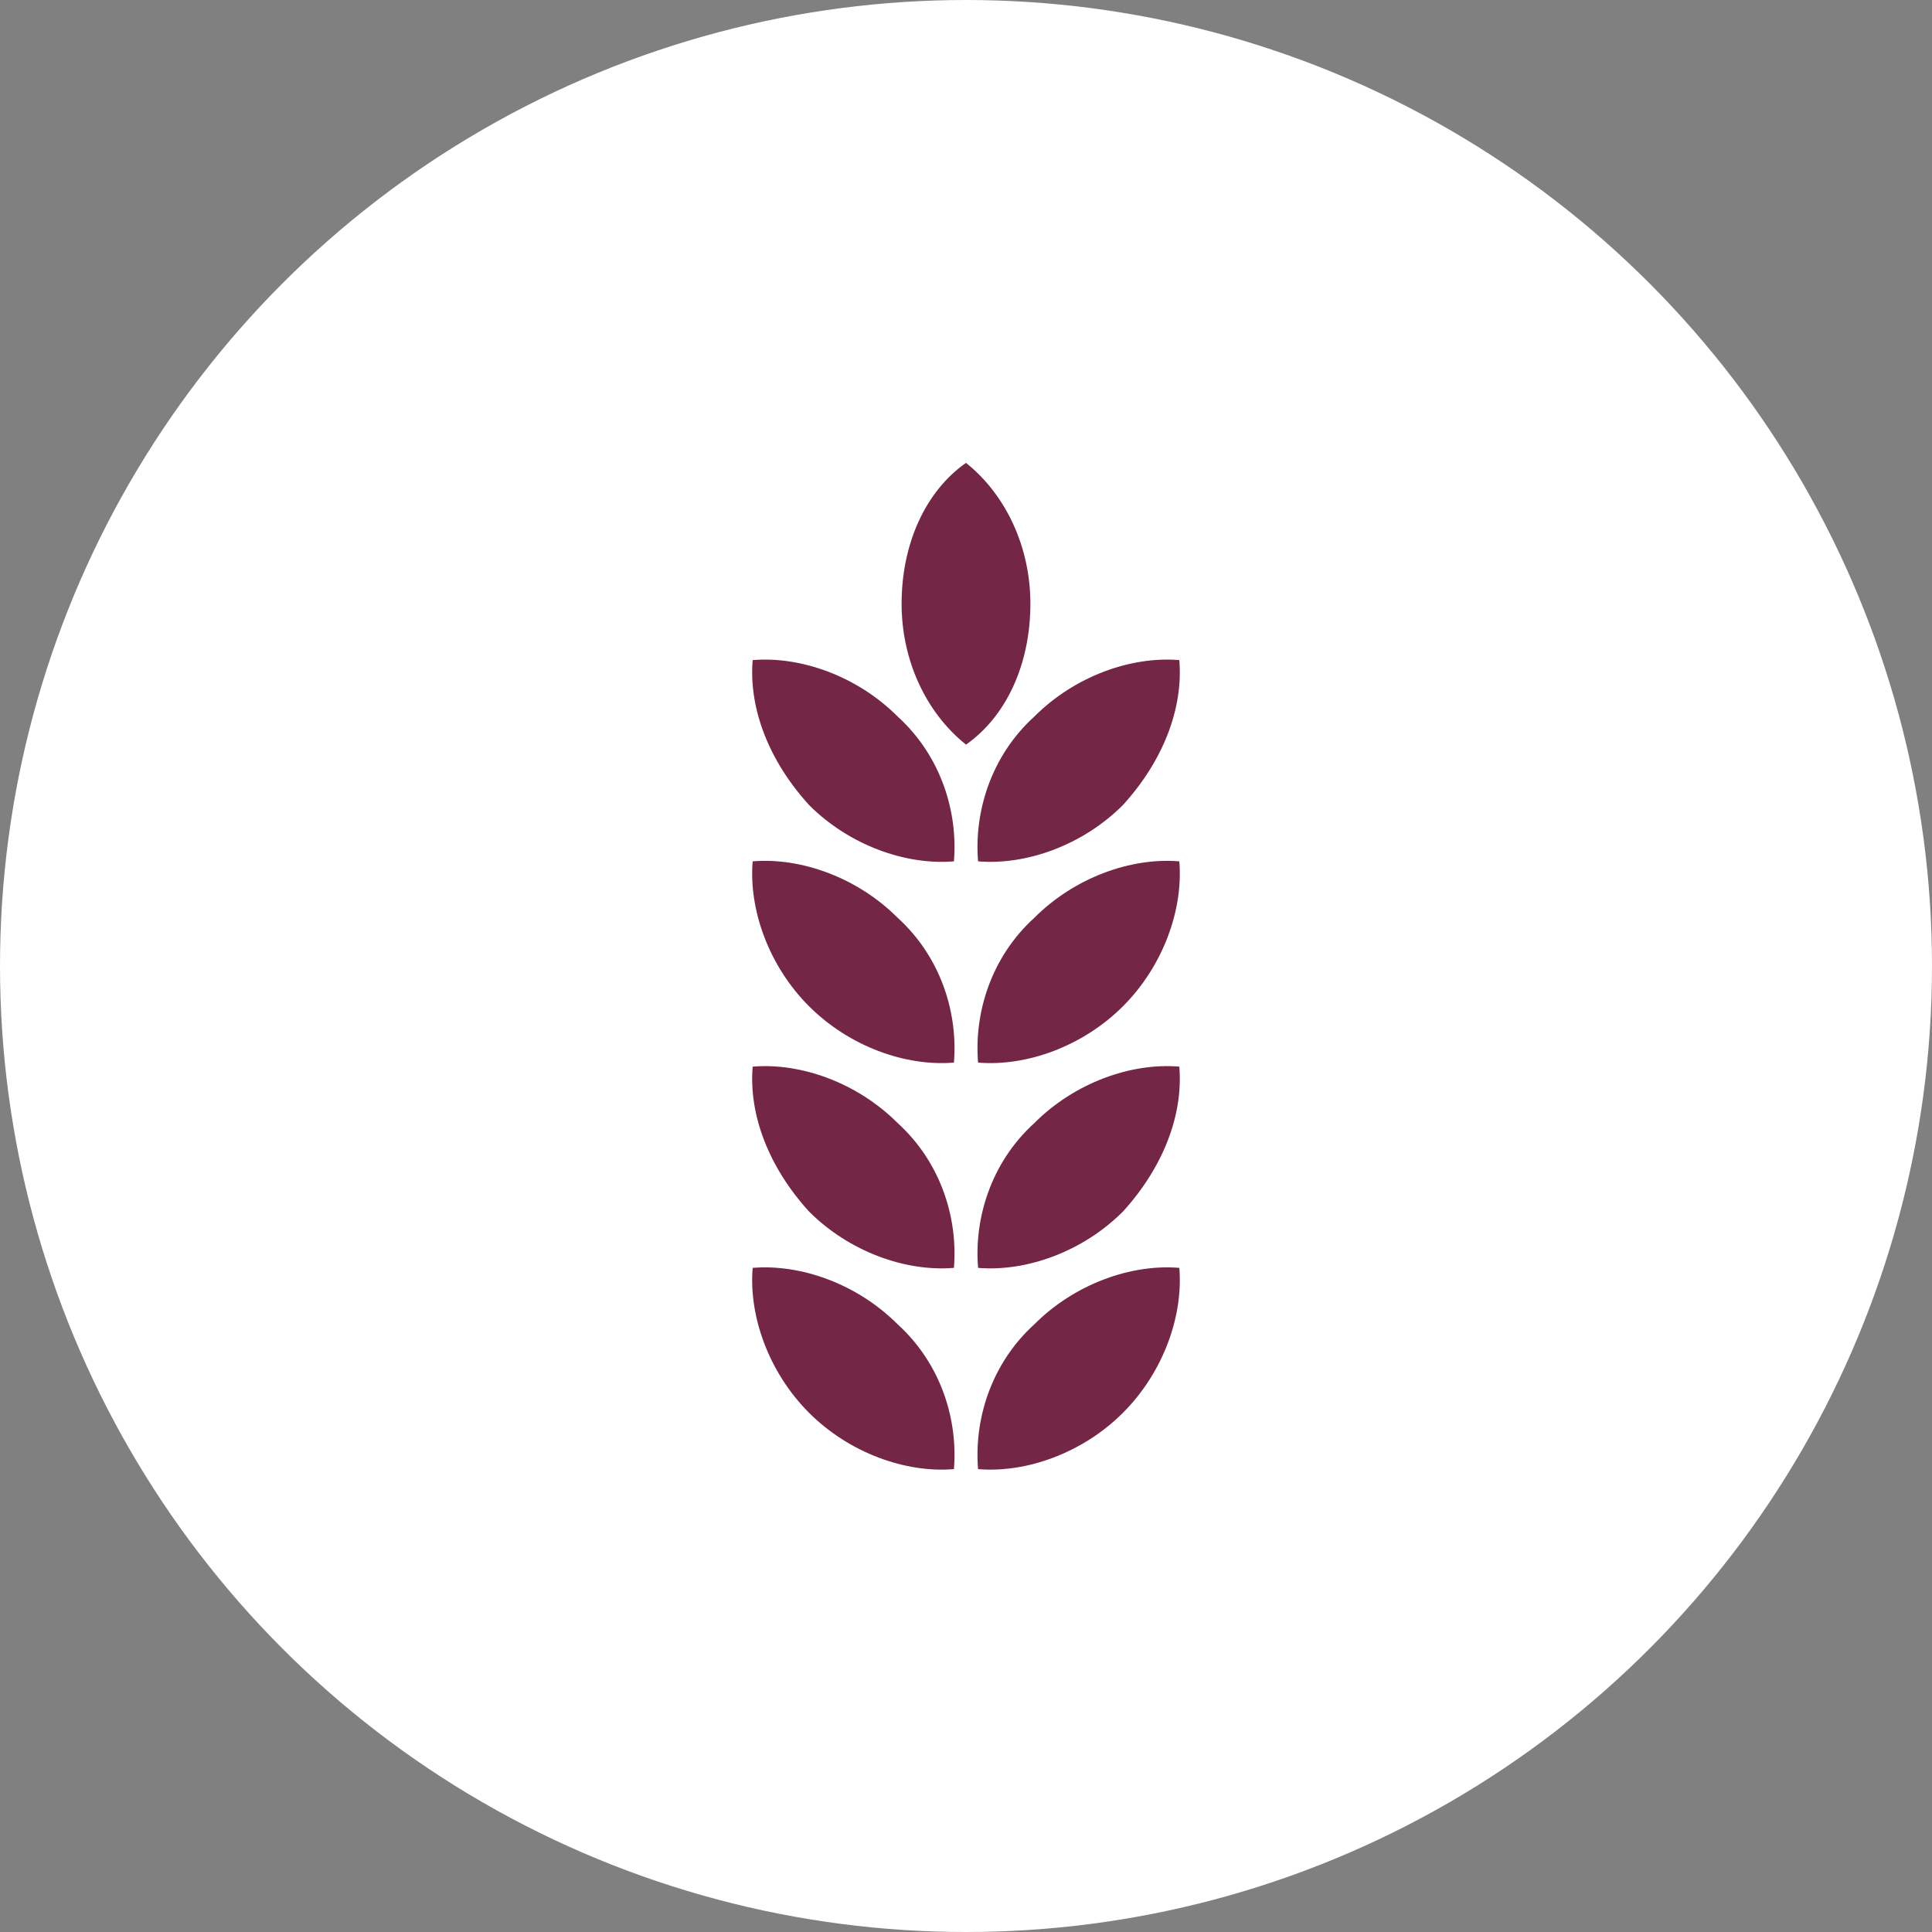 <?xml version="1.0" encoding="utf-8"?>
<!-- Generator: Adobe Illustrator 26.1.0, SVG Export Plug-In . SVG Version: 6.00 Build 0)  -->
<svg version="1.1" id="Layer_1" xmlns="http://www.w3.org/2000/svg" xmlns:xlink="http://www.w3.org/1999/xlink" x="0px" y="0px"
	 viewBox="0 0 48 48" style="enable-background:new 0 0 48 48;" xml:space="preserve">
<rect x="0" y="0" width="48" height="48" fill="#808080" stroke="none"/>
<style type="text/css">
	.st0{fill:#FFFFFF;}
	.st1{fill:#742646;}
</style>
<circle class="st0" cx="24" cy="24" r="24"/>
<g>
	<g>
		<g>
			<path class="st1" d="M25.6,15c0,1.5-0.6,2.8-1.6,3.5c-1-0.8-1.6-2.1-1.6-3.5c0-1.5,0.6-2.8,1.6-3.5C25,12.3,25.6,13.6,25.6,15z"
				/>
		</g>
		<g>
			<g>
				<path class="st1" d="M27.9,35.1c-1,1-2.4,1.5-3.6,1.4c-0.1-1.2,0.3-2.6,1.4-3.6c1-1,2.4-1.5,3.6-1.4
					C29.4,32.7,28.9,34.1,27.9,35.1z"/>
			</g>
			<g>
				<path class="st1" d="M27.9,30.1c-1,1-2.4,1.5-3.6,1.4c-0.1-1.2,0.3-2.6,1.4-3.6c1-1,2.4-1.5,3.6-1.4
					C29.4,27.7,28.9,29,27.9,30.1z"/>
			</g>
			<g>
				<path class="st1" d="M27.9,25c-1,1-2.4,1.5-3.6,1.4c-0.1-1.2,0.3-2.6,1.4-3.6c1-1,2.4-1.5,3.6-1.4C29.4,22.6,28.9,24,27.9,25z"
					/>
			</g>
			<g>
				<path class="st1" d="M27.9,20c-1,1-2.4,1.5-3.6,1.4c-0.1-1.2,0.3-2.6,1.4-3.6c1-1,2.4-1.5,3.6-1.4C29.4,17.6,28.9,18.9,27.9,20z
					"/>
			</g>
			<g>
				<path class="st1" d="M20.1,35.1c1,1,2.4,1.5,3.6,1.4c0.1-1.2-0.3-2.6-1.4-3.6c-1-1-2.4-1.5-3.6-1.4
					C18.6,32.7,19.1,34.1,20.1,35.1z"/>
			</g>
			<g>
				<path class="st1" d="M20.1,30.1c1,1,2.4,1.5,3.6,1.4c0.1-1.2-0.3-2.6-1.4-3.6c-1-1-2.4-1.5-3.6-1.4C18.6,27.7,19.1,29,20.1,30.1
					z"/>
			</g>
			<g>
				<path class="st1" d="M20.1,25c1,1,2.4,1.5,3.6,1.4c0.1-1.2-0.3-2.6-1.4-3.6c-1-1-2.4-1.5-3.6-1.4C18.6,22.6,19.1,24,20.1,25z"/>
			</g>
			<g>
				<path class="st1" d="M20.1,20c1,1,2.4,1.5,3.6,1.4c0.1-1.2-0.3-2.6-1.4-3.6c-1-1-2.4-1.5-3.6-1.4C18.6,17.6,19.1,18.9,20.1,20z"
					/>
			</g>
		</g>
	</g>
</g>
</svg>
